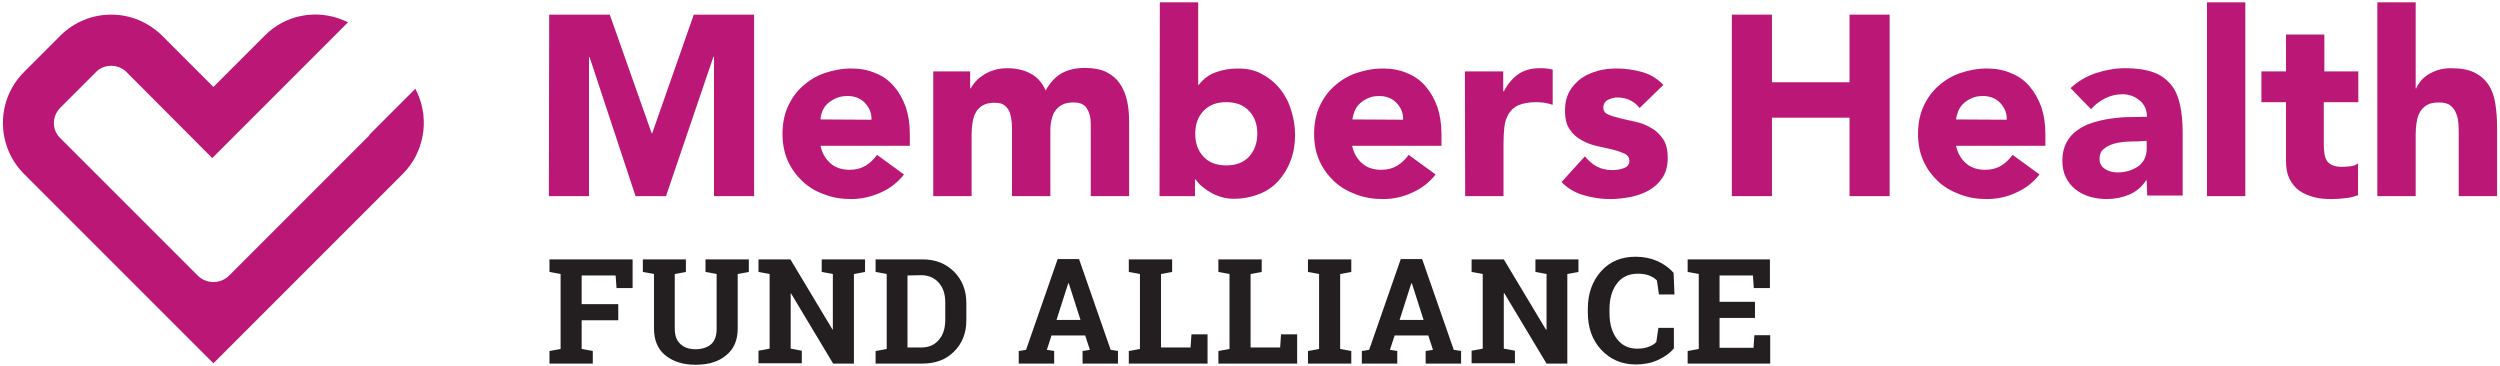 <?xml version="1.0" encoding="utf-8"?>
<!-- Generator: Adobe Illustrator 24.1.0, SVG Export Plug-In . SVG Version: 6.00 Build 0)  -->
<svg version="1.1" id="Layer_1" xmlns="http://www.w3.org/2000/svg" xmlns:xlink="http://www.w3.org/1999/xlink" x="0px" y="0px"
	 viewBox="0 0 854 125" style="enable-background:new 0 0 854 125;" xml:space="preserve">
<style type="text/css">
	.st0{fill:#BA1777;}
	.st1{fill:#231F20;}
	.st2{display:none;}
	.st3{display:inline;}
	.st4{fill:#A7A9AC;}
</style>
<g id="BACKGROUNDS">
</g>
<g id="LOGO">
	<g>
		<g>
			<g>
				<path class="st0" d="M187.6,5h20.7l14.3,40.5h0.2L237,5h20.6v62h-13.7V19.4h-0.2L227.5,67h-10.4l-15.7-47.5h-0.2V67h-13.7
					L187.6,5L187.6,5z"/>
				<path class="st0" d="M308.8,59.6c-2.1,2.7-4.8,4.8-8,6.2s-6.5,2.2-10,2.2c-3.3,0-6.4-0.5-9.2-1.6c-2.9-1-5.4-2.5-7.5-4.5
					c-2.1-2-3.8-4.3-5-7c-1.2-2.7-1.8-5.8-1.8-9.2s0.6-6.5,1.8-9.2s2.9-5.1,5-7s4.6-3.5,7.5-4.5s6-1.6,9.2-1.6c3,0,5.8,0.5,8.3,1.6
					c2.5,1,4.6,2.5,6.3,4.5c1.7,2,3,4.3,4,7c0.9,2.7,1.4,5.8,1.4,9.2v4.1h-30.5c0.5,2.5,1.7,4.5,3.4,6s3.9,2.2,6.5,2.2
					c2.2,0,4-0.5,5.5-1.4s2.8-2.2,3.9-3.7L308.8,59.6z M297.7,40.9c0.1-2.2-0.7-4.1-2.2-5.7c-1.5-1.6-3.5-2.4-5.9-2.4
					c-1.5,0-2.7,0.2-3.9,0.7c-1.1,0.5-2.1,1.1-2.9,1.8c-0.8,0.7-1.4,1.6-1.8,2.5c-0.4,1-0.7,2-0.7,3L297.7,40.9L297.7,40.9z"/>
				<path class="st0" d="M318.8,24.4h12.6v5.8h0.2c0.4-0.8,1-1.6,1.8-2.5s1.7-1.5,2.7-2.2c1-0.6,2.2-1.2,3.6-1.6
					c1.3-0.4,2.8-0.6,4.4-0.6c3,0,5.6,0.6,7.9,1.8c2.3,1.2,4,3.1,5.2,5.8c1.5-2.7,3.4-4.7,5.5-5.9c2.2-1.2,4.8-1.8,8-1.8
					c2.9,0,5.3,0.5,7.2,1.4c2,1,3.5,2.3,4.6,3.9s2,3.6,2.5,5.9c0.5,2.2,0.7,4.7,0.7,7.2V67h-13.1V42.2c0-2-0.4-3.7-1.3-5.1
					c-0.8-1.4-2.3-2.1-4.5-2.1c-1.5,0-2.8,0.2-3.8,0.7c-1,0.5-1.8,1.2-2.5,2.1s-1,1.9-1.3,3.1c-0.3,1.2-0.4,2.4-0.4,3.7V67h-13.1
					V44.5c0-0.8,0-1.7-0.1-2.8s-0.3-2.2-0.6-3.1s-0.9-1.8-1.7-2.5c-0.8-0.7-1.9-1-3.5-1c-1.7,0-3.1,0.3-4.1,0.9
					c-1,0.6-1.9,1.4-2.4,2.5c-0.6,1-0.9,2.2-1.1,3.5c-0.2,1.3-0.3,2.6-0.3,4V67h-13.1V24.4z"/>
				<path class="st0" d="M396.2,0.8h13.1V29h0.2c1.5-2,3.5-3.5,5.8-4.3c2.4-0.9,4.9-1.3,7.7-1.3c3,0,5.8,0.6,8.1,1.9
					c2.4,1.3,4.4,2.9,6.1,5c1.7,2.1,3,4.5,3.8,7.2c0.9,2.7,1.4,5.6,1.4,8.5c0,3.2-0.5,6.2-1.5,8.8c-1,2.7-2.4,5-4.2,7
					c-1.8,2-4,3.5-6.6,4.5s-5.4,1.6-8.6,1.6c-1.5,0-3-0.2-4.3-0.6c-1.3-0.4-2.6-0.9-3.7-1.6c-1.1-0.6-2.1-1.4-3-2.1
					s-1.5-1.6-2.1-2.3h-0.2V67h-12.1L396.2,0.8L396.2,0.8z M408.3,45.7c0,3.2,0.9,5.8,2.8,7.8c1.8,2,4.4,3,7.8,3s5.9-1,7.8-3
					c1.8-2,2.8-4.6,2.8-7.8c0-3.2-0.9-5.8-2.8-7.8s-4.4-3-7.8-3s-5.9,1-7.8,3C409.2,39.9,408.3,42.5,408.3,45.7z"/>
				<path class="st0" d="M490.4,59.6c-2.1,2.7-4.8,4.8-8,6.2c-3.2,1.5-6.5,2.2-10,2.2c-3.3,0-6.3-0.5-9.2-1.6s-5.4-2.5-7.5-4.5
					c-2.1-2-3.8-4.3-5-7c-1.2-2.7-1.8-5.8-1.8-9.2s0.6-6.5,1.8-9.2c1.2-2.7,2.9-5.1,5-7s4.6-3.5,7.5-4.5c2.9-1,6-1.6,9.2-1.6
					c3,0,5.8,0.5,8.3,1.6c2.5,1,4.6,2.5,6.3,4.5c1.7,2,3,4.3,4,7c0.9,2.7,1.4,5.8,1.4,9.2v4.1h-30.5c0.5,2.5,1.7,4.5,3.4,6
					s3.9,2.2,6.5,2.2c2.2,0,4-0.5,5.5-1.4s2.8-2.2,3.9-3.7L490.4,59.6z M479.3,40.9c0.1-2.2-0.7-4.1-2.2-5.7
					c-1.5-1.6-3.5-2.4-5.9-2.4c-1.5,0-2.7,0.2-3.8,0.7s-2.1,1.1-2.8,1.8c-0.8,0.7-1.4,1.6-1.8,2.5c-0.4,1-0.7,2-0.8,3L479.3,40.9
					L479.3,40.9z"/>
				<path class="st0" d="M500.4,24.4h13.1v6.8h0.2c1.4-2.6,3.1-4.6,5-5.9s4.3-2,7.3-2c0.8,0,1.5,0,2.3,0.1s1.5,0.2,2.1,0.4v12
					c-0.9-0.3-1.8-0.5-2.8-0.7c-0.9-0.1-1.8-0.2-2.8-0.2c-2.5,0-4.5,0.4-6,1s-2.6,1.7-3.4,2.9c-0.8,1.3-1.3,2.8-1.5,4.5
					c-0.2,1.8-0.3,3.7-0.3,5.8V67h-13.1L500.4,24.4L500.4,24.4z"/>
				<path class="st0" d="M560.1,36.9c-1.9-2.4-4.5-3.6-7.6-3.6c-1.1,0-2.2,0.3-3.2,0.8s-1.6,1.4-1.6,2.7c0,1,0.5,1.8,1.6,2.3
					c1.1,0.5,2.5,0.9,4.1,1.3s3.4,0.8,5.3,1.2s3.7,1.1,5.3,2.1c1.7,0.9,3,2.2,4.1,3.8c1.1,1.6,1.6,3.8,1.6,6.4c0,2.7-0.6,5-1.8,6.8
					c-1.2,1.8-2.7,3.2-4.6,4.3c-1.9,1.1-4,1.8-6.3,2.3c-2.3,0.4-4.6,0.7-6.9,0.7c-3,0-6-0.4-9-1.3c-3-0.8-5.6-2.4-7.7-4.5l8-8.8
					c1.2,1.5,2.6,2.7,4.1,3.5c1.5,0.8,3.2,1.2,5.2,1.2c1.5,0,2.9-0.2,4.1-0.7s1.8-1.2,1.8-2.4c0-1.1-0.5-1.9-1.6-2.5
					c-1.1-0.5-2.5-1-4.1-1.4c-1.7-0.4-3.4-0.8-5.3-1.2s-3.7-1.1-5.3-2c-1.7-0.9-3-2.1-4.1-3.7c-1.1-1.6-1.6-3.8-1.6-6.4
					c0-2.5,0.5-4.7,1.5-6.5s2.4-3.3,4-4.5c1.7-1.2,3.6-2,5.7-2.6s4.3-0.8,6.6-0.8c2.8,0,5.6,0.4,8.5,1.2s5.3,2.3,7.3,4.4L560.1,36.9
					z"/>
				<path class="st0" d="M591.6,5h13.7v23.1h26.5V5h13.7v62h-13.7V40.2h-26.5V67h-13.7V5z"/>
				<path class="st0" d="M696.7,59.6c-2.1,2.7-4.8,4.8-8,6.2c-3.2,1.5-6.5,2.2-10,2.2c-3.3,0-6.3-0.5-9.2-1.6s-5.4-2.5-7.5-4.5
					c-2.1-2-3.8-4.3-5-7c-1.2-2.7-1.8-5.8-1.8-9.2s0.6-6.5,1.8-9.2c1.2-2.7,2.9-5.1,5-7s4.6-3.5,7.5-4.5c2.9-1,6-1.6,9.2-1.6
					c3,0,5.8,0.5,8.3,1.6c2.5,1,4.6,2.5,6.3,4.5c1.7,2,3,4.3,4,7c0.9,2.7,1.4,5.8,1.4,9.2v4.1h-30.5c0.5,2.5,1.7,4.5,3.4,6
					s3.9,2.2,6.5,2.2c2.2,0,4-0.5,5.5-1.4s2.8-2.2,3.9-3.7L696.7,59.6z M685.5,40.9c0.1-2.2-0.7-4.1-2.2-5.7
					c-1.5-1.6-3.5-2.4-5.9-2.4c-1.5,0-2.7,0.2-3.8,0.7s-2.1,1.1-2.8,1.8c-0.8,0.7-1.4,1.6-1.8,2.5c-0.4,1-0.7,2-0.8,3L685.5,40.9
					L685.5,40.9z"/>
				<path class="st0" d="M733.3,61.6h-0.2c-1.5,2.3-3.4,3.9-5.8,4.9s-5,1.5-7.7,1.5c-2,0-3.9-0.3-5.7-0.8c-1.8-0.5-3.5-1.4-4.9-2.5
					c-1.4-1.1-2.5-2.5-3.3-4.1c-0.8-1.6-1.2-3.5-1.2-5.7c0-2.5,0.5-4.5,1.4-6.2c0.9-1.7,2.1-3.1,3.7-4.2c1.5-1.1,3.3-2,5.3-2.6
					c2-0.6,4-1.1,6.2-1.4c2.1-0.3,4.3-0.5,6.4-0.5s4.1-0.1,5.9-0.1c0-2.3-0.8-4.2-2.5-5.6c-1.7-1.4-3.6-2.1-5.9-2.1
					c-2.2,0-4.1,0.5-5.9,1.4c-1.8,0.9-3.4,2.1-4.8,3.7l-7-7.2c2.5-2.3,5.3-4,8.6-5.1c3.3-1.1,6.7-1.7,10.2-1.7c3.8,0,7,0.5,9.5,1.4
					s4.5,2.4,6,4.2s2.5,4.2,3.1,6.9c0.6,2.7,0.9,5.9,0.9,9.4v21.6h-12.1L733.3,61.6L733.3,61.6z M730.1,48.3c-1,0-2.2,0-3.7,0.1
					s-2.9,0.3-4.3,0.7c-1.4,0.4-2.5,1-3.5,1.8s-1.4,2-1.4,3.4c0,1.6,0.7,2.7,2,3.5s2.7,1.1,4.2,1.1c1.3,0,2.5-0.2,3.7-0.5
					c1.2-0.4,2.3-0.9,3.2-1.5c0.9-0.6,1.7-1.5,2.2-2.5c0.5-1,0.8-2.2,0.8-3.5v-2.8L730.1,48.3L730.1,48.3z"/>
				<path class="st0" d="M753.8,0.8H767V67h-13.1V0.8z"/>
				<path class="st0" d="M805.4,34.9h-11.6v14.2c0,1.2,0.1,2.2,0.2,3.2s0.4,1.8,0.8,2.5s1,1.2,1.9,1.6c0.8,0.4,2,0.6,3.4,0.6
					c0.7,0,1.6-0.1,2.8-0.2c1.1-0.1,2-0.5,2.6-1v10.9c-1.5,0.5-3,0.9-4.5,1c-1.6,0.2-3.1,0.3-4.6,0.3c-2.2,0-4.3-0.2-6.1-0.7
					s-3.5-1.2-4.9-2.2c-1.4-1-2.5-2.4-3.3-4c-0.8-1.6-1.2-3.6-1.2-6V34.9h-8.4V24.4h8.4V11.8h13.1v12.6h11.6V34.9z"/>
				<path class="st0" d="M825.2,0.8v29.4h0.2c0.3-0.8,0.8-1.6,1.5-2.5s1.5-1.5,2.5-2.2c1-0.6,2.2-1.2,3.5-1.6
					c1.3-0.4,2.8-0.6,4.4-0.6c3.3,0,6,0.5,8,1.5s3.6,2.4,4.8,4.2s1.9,3.9,2.3,6.4c0.4,2.5,0.6,5.1,0.6,8V67h-13.1V46.1
					c0-1.2,0-2.5-0.1-3.8s-0.3-2.5-0.8-3.6c-0.4-1.1-1.1-2-2-2.7c-0.9-0.7-2.2-1-3.9-1c-1.7,0-3.1,0.3-4.1,0.9
					c-1,0.6-1.8,1.4-2.4,2.5c-0.6,1-0.9,2.2-1.1,3.5c-0.2,1.3-0.3,2.6-0.3,4V67h-13.1V0.8L825.2,0.8L825.2,0.8z"/>
				<path class="st1" d="M187.7,119.9l3.8-0.7V93.6l-3.8-0.7v-4.3h28.4v9.8h-5.5l-0.3-4.3h-11.6v9.8h12.5v5.5h-12.5v9.8l3.8,0.7v4.3
					h-14.8L187.7,119.9L187.7,119.9z"/>
				<path class="st1" d="M234.3,88.6v4.3l-3.8,0.7v18.6c0,2.4,0.6,4.1,1.9,5.3s3,1.8,5.2,1.8c2.2,0,4-0.6,5.3-1.7
					c1.3-1.2,1.9-2.9,1.9-5.3V93.6l-3.8-0.7v-4.3h14.8v4.3l-3.8,0.7v18.6c0,4-1.3,7.1-4,9.2c-2.6,2.2-6.1,3.2-10.4,3.2
					c-4.3,0-7.7-1.1-10.3-3.2s-3.9-5.2-3.9-9.2V93.6l-3.8-0.7v-4.3h3.8h7.1L234.3,88.6L234.3,88.6z"/>
				<path class="st1" d="M295.5,88.6v4.3l-3.8,0.7v30.6h-7.1l-14.4-24l-0.1,0v18.9l3.8,0.7v4.3h-14.8v-4.3l3.8-0.7V93.6l-3.8-0.7
					v-4.3h3.8h7.1l14.4,24l0.1,0V93.6l-3.8-0.7v-4.3h10.9L295.5,88.6L295.5,88.6z"/>
				<path class="st1" d="M315.1,88.6c4.4,0,8,1.4,10.8,4.2c2.8,2.8,4.2,6.4,4.2,10.7v5.9c0,4.4-1.4,7.9-4.2,10.7s-6.4,4.1-10.8,4.1
					h-16v-4.3l3.8-0.7V93.6l-3.8-0.7v-4.3h3.8L315.1,88.6L315.1,88.6z M310,94.1v24.6h4.7c2.6,0,4.6-0.9,6-2.6
					c1.5-1.7,2.2-4,2.2-6.8v-6c0-2.8-0.7-5-2.2-6.7c-1.5-1.7-3.5-2.6-6-2.6L310,94.1L310,94.1z"/>
				<path class="st1" d="M348,119.9l2.5-0.4l10.8-31h7.3l10.8,31l2.5,0.4v4.3h-12.1v-4.3l2.5-0.4l-1.6-4.9h-11.5l-1.6,4.9l2.5,0.4
					v4.3H348L348,119.9L348,119.9z M360.9,109.3h8.2l-4-12.5h-0.2L360.9,109.3z"/>
				<path class="st1" d="M385.6,124.2v-4.3l3.8-0.7V93.6l-3.8-0.7v-4.3h3.8h7.2h3.8v4.3l-3.8,0.7v25.1h10.1l0.3-4.5h5.5v10
					L385.6,124.2L385.6,124.2z"/>
				<path class="st1" d="M416.2,124.2v-4.3l3.8-0.7V93.6l-3.8-0.7v-4.3h3.8h7.2h3.8v4.3l-3.8,0.7v25.1h10.1l0.3-4.5h5.5v10
					L416.2,124.2L416.2,124.2z"/>
				<path class="st1" d="M446.8,92.9v-4.3h14.8v4.3l-3.8,0.7v25.6l3.8,0.7v4.3h-14.8v-4.3l3.8-0.7V93.6L446.8,92.9z"/>
				<path class="st1" d="M465.2,119.9l2.5-0.4l10.8-31h7.3l10.8,31l2.5,0.4v4.3h-12.1v-4.3l2.5-0.4l-1.6-4.9h-11.5l-1.6,4.9l2.5,0.4
					v4.3h-12.1L465.2,119.9L465.2,119.9z M478.1,109.3h8.2l-4-12.5h-0.2L478.1,109.3z"/>
				<path class="st1" d="M539.2,88.6v4.3l-3.8,0.7v30.6h-7.1l-14.4-24l-0.2,0v18.9l3.8,0.7v4.3h-14.8v-4.3l3.8-0.7V93.6l-3.8-0.7
					v-4.3h3.8h7.2l14.4,24l0.2,0V93.6l-3.8-0.7v-4.3h10.9L539.2,88.6L539.2,88.6z"/>
				<path class="st1" d="M572,100.6h-5.3l-0.7-4.8c-0.7-0.7-1.6-1.3-2.7-1.7s-2.3-0.6-3.8-0.6c-3.1,0-5.5,1.1-7.2,3.4
					s-2.5,5.2-2.5,8.8v1.2c0,3.6,0.8,6.6,2.5,8.8c1.7,2.3,4,3.4,7,3.4c1.4,0,2.7-0.2,3.8-0.6c1.2-0.4,2.1-1,2.7-1.7l0.7-4.8h5.3v7
					c-1.4,1.7-3.3,3-5.5,4c-2.2,1-4.7,1.5-7.5,1.5c-4.8,0-8.7-1.7-11.8-5s-4.6-7.6-4.6-12.8v-1.2c0-5.2,1.5-9.4,4.5-12.8s7-5,11.8-5
					c2.8,0,5.2,0.5,7.5,1.5c2.2,1,4,2.3,5.5,4L572,100.6L572,100.6z"/>
				<path class="st1" d="M599.5,108.6h-12.1v10.2H599l0.3-4.3h5.4v9.7h-28.2v-4.3l3.8-0.7V93.6l-3.8-0.7v-4.3h3.8h24.3v9.8h-5.5
					l-0.3-4.3h-11.4v9h12.1L599.5,108.6L599.5,108.6z"/>
			</g>
		</g>
		<path class="st0" d="M142.6,31.8l-0.7-1.5l-15.6,15.6l-0.1,0.2c-0.2,0.4-0.5,0.7-0.9,1l-47,47c-3,3-7.8,3-10.8,0l-47-47
			c-1.4-1.4-2.1-3.2-2.1-5.1c0-1.9,0.8-3.7,2.1-5.1l12.4-12.4c2.7-2.7,7.4-2.7,10.2,0L72.5,54l46.4-46.4l-1.6-0.7
			c-9.3-3.9-19.9-1.8-26.9,5.3L72.9,29.7L55.4,12.2C50.7,7.6,44.6,5,38,5l0,0c-6.6,0-12.8,2.6-17.4,7.2L8.2,24.6
			c-9.6,9.6-9.6,25.2,0,34.8l64.7,64.7l64.7-64.7C144.8,52.2,146.8,41.1,142.6,31.8z"/>
	</g>
</g>
<g id="CLEAR_SPACE">
</g>
<g id="LABELS" class="st2">
	<g class="st3">
		<path class="st4" d="M-90.9,393.4v-22.1h3.3v19.1h10.6v3H-90.9z"/>
		<path class="st4" d="M-60.4,393.4l-1.5-4.4h-8.7l-1.5,4.4h-3.6l8.1-22.1h2.7l8.1,22.1H-60.4z M-66.2,376.3l-3.4,9.8h6.8
			L-66.2,376.3z"/>
		<path class="st4" d="M-40.1,393.4l-10.2-15.5v15.5h-3.3v-22.1h3.1l10.2,15.5v-15.5h3.4v22.1H-40.1z"/>
		<path class="st4" d="M-17.8,391.3c-1.4,1.4-3.4,2.1-5.7,2.1h-7.8v-22.1h7.8c2.3,0,4.3,0.7,5.7,2.1c2.4,2.4,2.2,5.6,2.2,8.8
			S-15.5,388.9-17.8,391.3z M-20.1,375.8c-0.9-1-2.2-1.5-3.8-1.5H-28v16.1h4.1c1.6,0,2.8-0.5,3.8-1.5c1.1-1.3,1.2-3.7,1.2-6.7
			S-19,377.1-20.1,375.8z"/>
		<path class="st4" d="M-4.8,393.6c-3.3,0-5.7-0.8-7.8-2.9l2.2-2.2c1.6,1.6,3.4,2.1,5.6,2.1c2.9,0,4.6-1.2,4.6-3.4
			c0-1-0.3-1.8-0.9-2.3c-0.6-0.5-1.1-0.7-2.4-0.9l-2.6-0.4c-1.8-0.2-3.2-0.9-4.2-1.8c-1.1-1-1.6-2.4-1.6-4.2c0-3.8,2.8-6.5,7.4-6.5
			c2.9,0,5,0.7,6.9,2.5l-2.1,2.1c-1.4-1.3-2.9-1.7-4.8-1.7c-2.6,0-4,1.5-4,3.4c0,0.8,0.2,1.5,0.8,2c0.6,0.5,1.5,0.9,2.5,1l2.5,0.4
			c2.1,0.3,3.2,0.8,4.1,1.6c1.2,1,1.8,2.6,1.8,4.5C3.1,391.2-0.2,393.6-4.8,393.6z"/>
		<path class="st4" d="M14.8,393.6c-2.3,0-4.3-0.8-5.8-2.4c-2.2-2.2-2.1-4.6-2.1-8.9s0-6.7,2.1-8.9c1.5-1.5,3.5-2.4,5.8-2.4
			c4.1,0,7.1,2.4,7.9,6.8h-3.4c-0.5-2.2-2-3.8-4.5-3.8c-1.3,0-2.5,0.5-3.3,1.3c-1.1,1.2-1.3,2.5-1.3,6.9s0.2,5.7,1.3,6.9
			c0.8,0.8,1.9,1.3,3.3,1.3c2.4,0,4-1.5,4.5-3.8h3.4C21.9,391.2,18.8,393.6,14.8,393.6z"/>
		<path class="st4" d="M39.5,393.4L38,389h-8.7l-1.5,4.4h-3.6l8.1-22.1h2.7l8.1,22.1H39.5z M33.7,376.3l-3.4,9.8H37L33.7,376.3z"/>
		<path class="st4" d="M54.5,384.7h-5v8.7h-3.4v-22.1h8.4c4.3,0,7.1,2.8,7.1,6.7S58.8,384.7,54.5,384.7z M54.3,374.3h-4.8v7.3h4.8
			c2.3,0,3.9-1.3,3.9-3.7C58.3,375.7,56.7,374.3,54.3,374.3z"/>
		<path class="st4" d="M65.7,393.4v-22.1h14.1v3H69v6.5h9.2v3H69v6.6h10.8v3H65.7z"/>
		<path class="st4" d="M91.8,393.4v-22.1h3.4v19.1h10.6v3H91.8z"/>
		<path class="st4" d="M121.6,391.2c-1.5,1.5-3.5,2.4-5.8,2.4s-4.3-0.8-5.8-2.4c-2.2-2.2-2.1-4.6-2.1-8.9s0-6.7,2.1-8.9
			c1.5-1.5,3.4-2.4,5.8-2.4s4.3,0.8,5.8,2.4c2.2,2.2,2.1,4.6,2.1,8.9C123.7,386.6,123.8,389.1,121.6,391.2z M119.1,375.5
			c-0.8-0.8-2-1.4-3.3-1.4c-1.3,0-2.5,0.5-3.3,1.4c-1.1,1.2-1.3,2.4-1.3,6.8s0.2,5.7,1.3,6.8c0.8,0.8,2,1.4,3.3,1.4
			c1.3,0,2.5-0.5,3.3-1.4c1.1-1.2,1.3-2.4,1.3-6.8C120.4,377.9,120.2,376.7,119.1,375.5z"/>
		<path class="st4" d="M141.9,391.1c-1.7,1.8-3.8,2.5-6.1,2.5c-2.3,0-4.3-0.8-5.8-2.4c-2.2-2.2-2.1-4.6-2.1-8.9s0-6.7,2.1-8.9
			c1.5-1.5,3.4-2.4,5.8-2.4c4.7,0,7.4,3.1,8,6.8h-3.4c-0.6-2.4-2.2-3.8-4.6-3.8c-1.3,0-2.5,0.5-3.3,1.4c-1.1,1.2-1.3,2.4-1.3,6.8
			s0.2,5.7,1.3,6.9c0.8,0.8,2,1.3,3.3,1.3c1.5,0,2.7-0.6,3.6-1.5c0.8-0.9,1.1-2,1.1-3.5v-1.2h-4.7v-2.8h8.1v3.4
			C143.9,387.7,143.3,389.5,141.9,391.1z"/>
		<path class="st4" d="M161.8,391.2c-1.5,1.5-3.5,2.4-5.8,2.4s-4.3-0.8-5.8-2.4c-2.2-2.2-2.1-4.6-2.1-8.9s0-6.7,2.1-8.9
			c1.5-1.5,3.4-2.4,5.8-2.4s4.3,0.8,5.8,2.4c2.2,2.2,2.1,4.6,2.1,8.9C163.9,386.6,163.9,389.1,161.8,391.2z M159.2,375.5
			c-0.8-0.8-2-1.4-3.3-1.4c-1.3,0-2.5,0.5-3.3,1.4c-1.1,1.2-1.3,2.4-1.3,6.8s0.2,5.7,1.3,6.8c0.8,0.8,2,1.4,3.3,1.4
			c1.3,0,2.5-0.5,3.3-1.4c1.1-1.2,1.3-2.4,1.3-6.8S160.3,376.7,159.2,375.5z"/>
		<path class="st4" d="M185,393.4v-14.8l-5.1,10.8h-2.5l-5.2-10.8v14.8h-3.4v-22.1h3.4l6.5,13.7l6.3-13.7h3.3v22.1H185z"/>
		<path class="st4" d="M206.7,393.4l-1.5-4.4h-8.7l-1.5,4.4h-3.6l8.1-22.1h2.7l8.1,22.1H206.7z M200.9,376.3l-3.4,9.8h6.8
			L200.9,376.3z"/>
		<path class="st4" d="M225.6,393.4l-4.6-9.3h-4.2v9.3h-3.4v-22.1h8.6c4.2,0,6.9,2.7,6.9,6.5c0,3.2-1.9,5.2-4.4,5.9l5.1,9.8H225.6z
			 M221.7,374.3h-5v6.9h5c2.2,0,3.8-1.3,3.8-3.4S223.9,374.3,221.7,374.3z"/>
		<path class="st4" d="M247,393.4l-6.2-10.9l-3.7,4.5v6.4h-3.4v-22.1h3.4v11.1l9-11.1h4.1L243,380l7.9,13.4H247z"/>
		<path class="st4" d="M260.7,386.3v-3h9v3H260.7z"/>
		<path class="st4" d="M294.4,393.4l-4.6-9.3h-4.2v9.3h-3.4v-22.1h8.6c4.2,0,6.9,2.7,6.9,6.5c0,3.2-1.9,5.2-4.4,5.9l5.1,9.8H294.4z
			 M290.5,374.3h-5v6.9h5c2.2,0,3.8-1.3,3.8-3.4S292.7,374.3,290.5,374.3z"/>
		<path class="st4" d="M315.7,391.1c-1.7,1.8-3.8,2.5-6.1,2.5c-2.3,0-4.3-0.8-5.8-2.4c-2.2-2.2-2.1-4.6-2.1-8.9s0-6.7,2.1-8.9
			c1.5-1.5,3.4-2.4,5.8-2.4c4.7,0,7.4,3.1,8,6.8h-3.4c-0.6-2.4-2.2-3.8-4.6-3.8c-1.3,0-2.5,0.5-3.3,1.4c-1.1,1.2-1.3,2.4-1.3,6.8
			s0.2,5.7,1.3,6.9c0.8,0.8,2,1.3,3.3,1.3c1.5,0,2.7-0.6,3.6-1.5c0.8-0.9,1.1-2,1.1-3.5v-1.2h-4.7v-2.8h8.1v3.4
			C317.7,387.7,317.2,389.5,315.7,391.1z"/>
		<path class="st4" d="M331.5,393.4h-8.9v-22.1h8.6c4.1,0,6.7,2.3,6.7,6c0,2.4-1.5,4.1-3,4.7c1.7,0.7,3.3,2.3,3.3,5.1
			C338.2,391.2,335.5,393.4,331.5,393.4z M330.9,374.3h-5v6.3h5c2.1,0,3.6-1.1,3.6-3.2S333.1,374.3,330.9,374.3z M331.2,383.7H326
			v6.7h5.3c2.3,0,3.6-1.4,3.6-3.4C334.9,385.1,333.6,383.7,331.2,383.7z"/>
	</g>
</g>
</svg>
